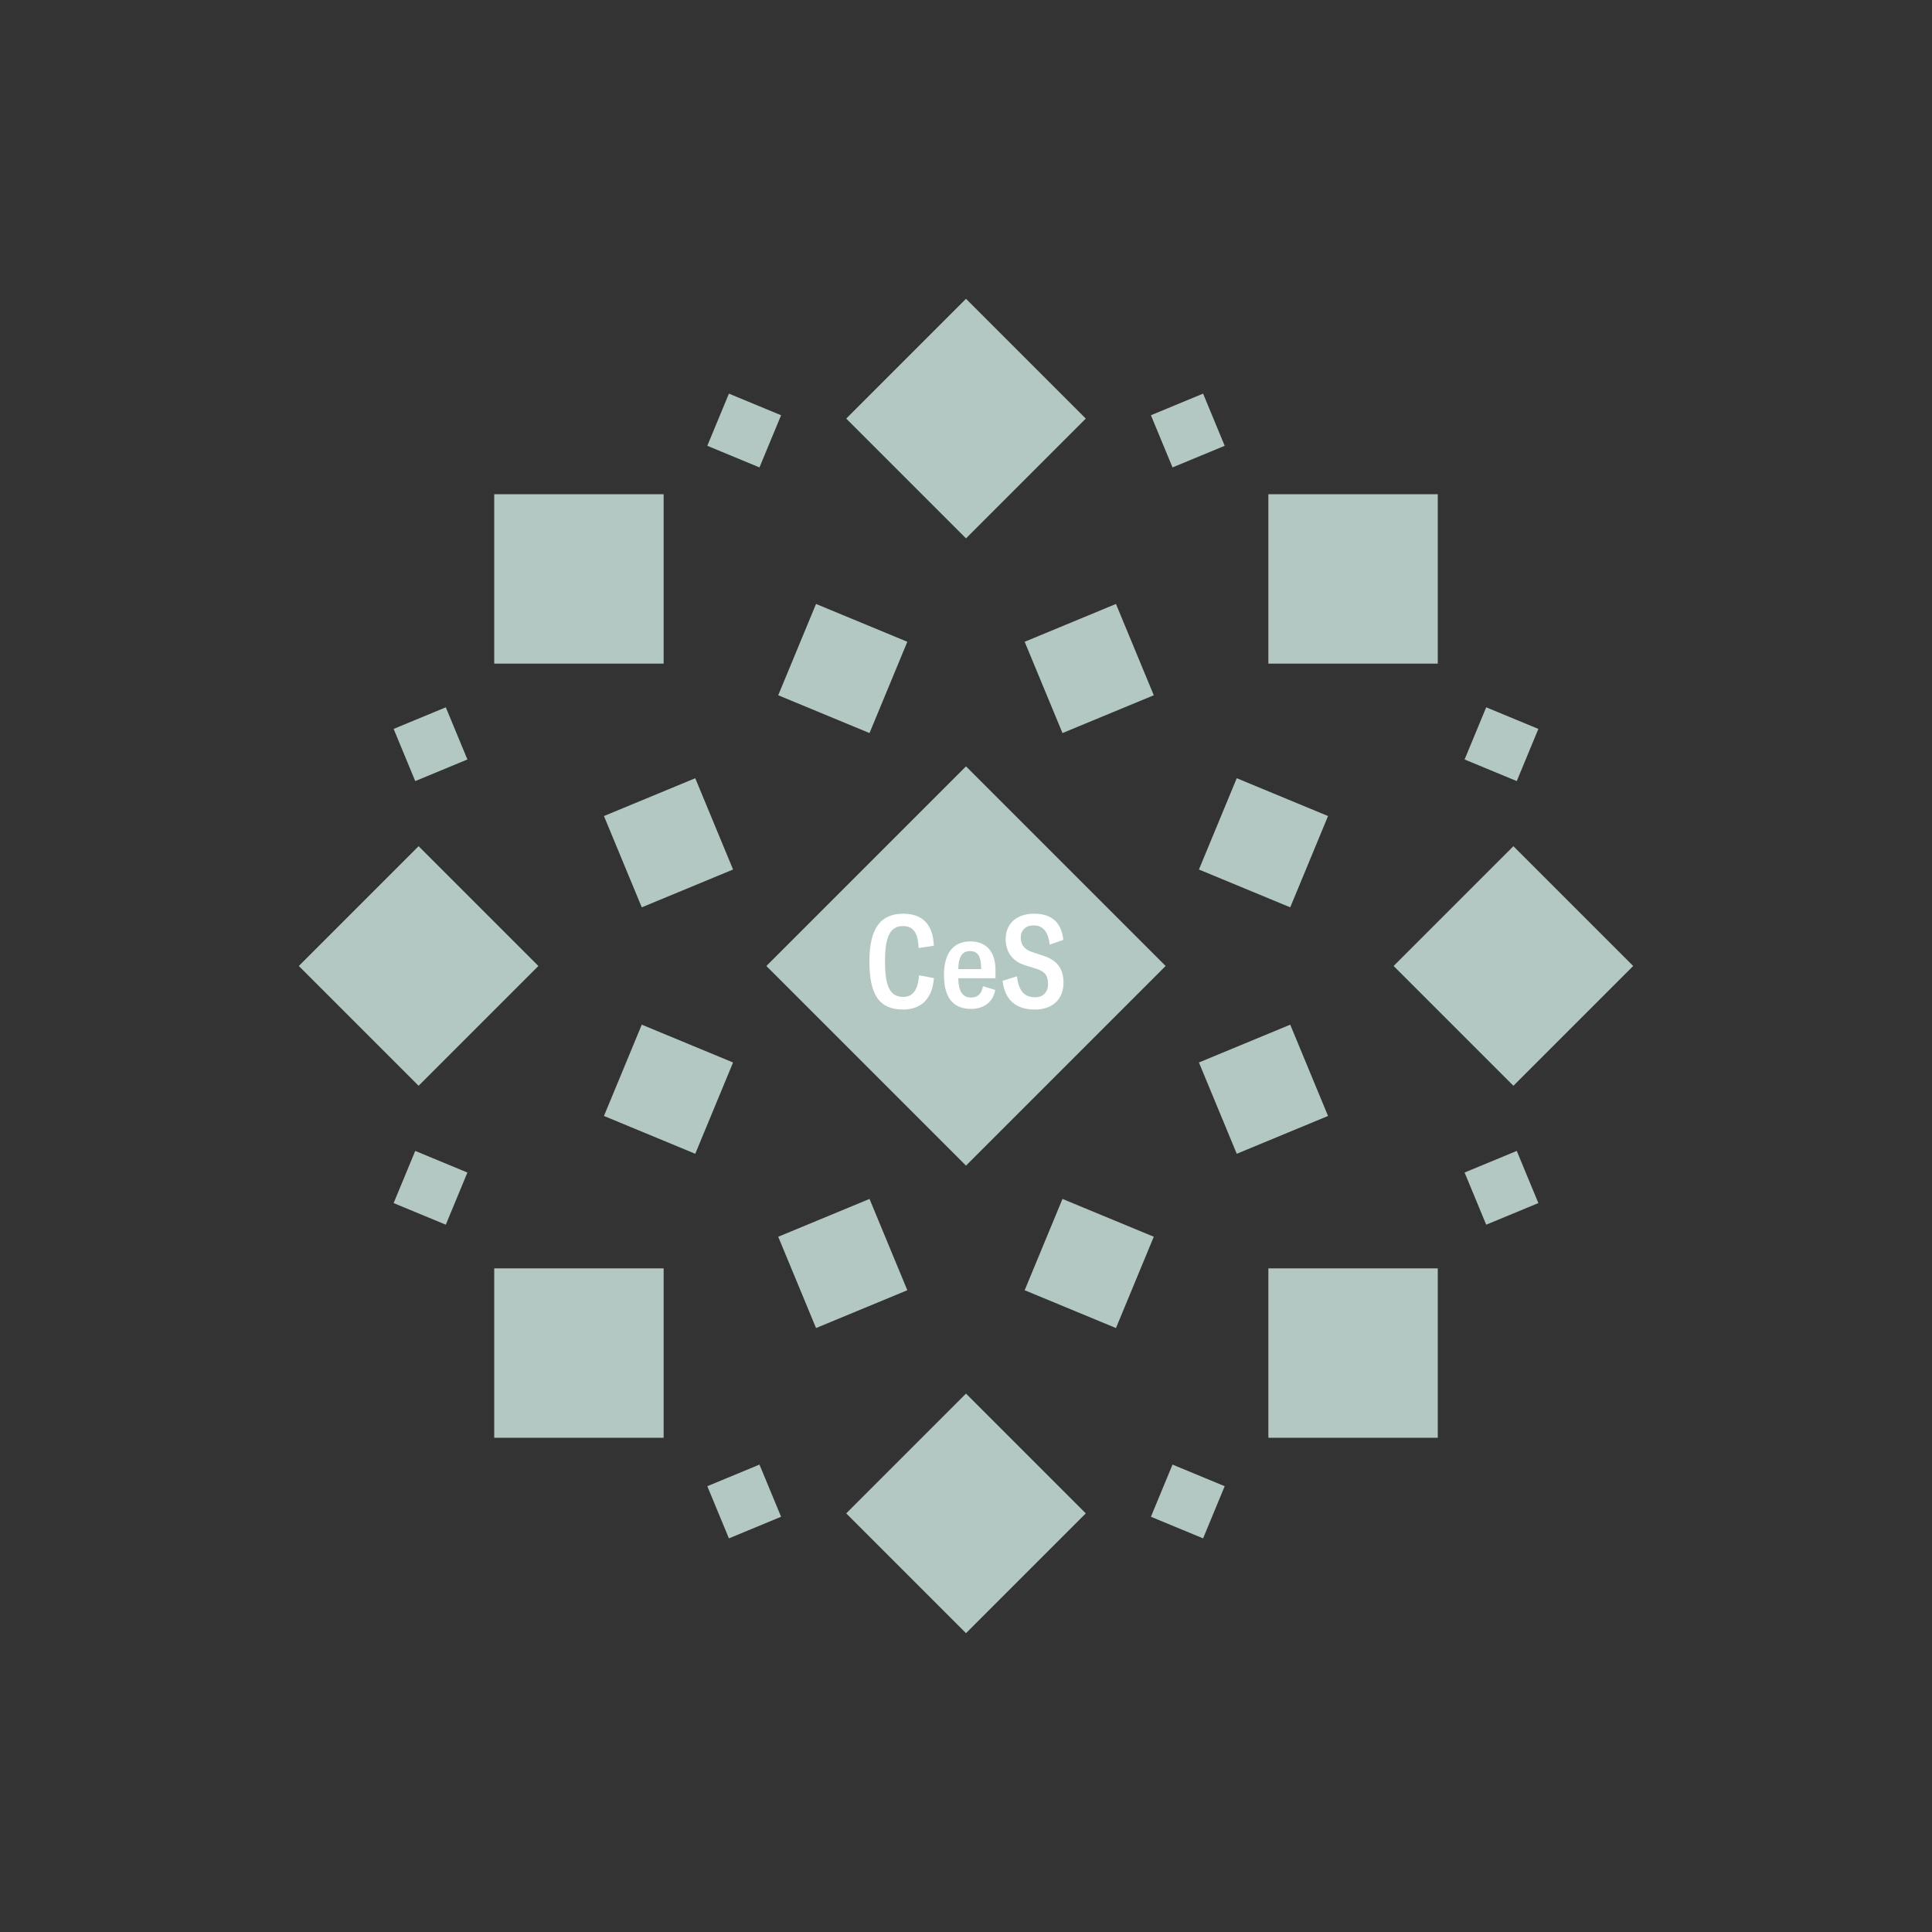 <svg width="1200" height="1200" xmlns="http://www.w3.org/2000/svg" viewBox="-300 -300 600 600"><rect x="-300" y="-300" width="600" height="600" fill="#333333" stroke="none"/><title>Chemical Sunset</title><desc></desc><g transform="rotate(45) translate(0 170)"><path transform="scale(0.6,0.6)" d="M0-62L62 0 0 62-62 0z" fill="#b3c8c3"></path></g><g transform="rotate(135) translate(0 170)"><path transform="scale(0.6,0.6)" d="M0-62L62 0 0 62-62 0z" fill="#b3c8c3"></path></g><g transform="rotate(225) translate(0 170)"><path transform="scale(0.6,0.6)" d="M0-62L62 0 0 62-62 0z" fill="#b3c8c3"></path></g><g transform="rotate(315) translate(0 170)"><path transform="scale(0.6,0.6)" d="M0-62L62 0 0 62-62 0z" fill="#b3c8c3"></path></g><g transform="rotate(0) translate(0 170)"><path transform="scale(0.6,0.6)" d="M0-62L62 0 0 62-62 0z" fill="#b3c8c3"></path></g><g transform="rotate(90) translate(0 170)"><path transform="scale(0.6,0.6)" d="M0-62L62 0 0 62-62 0z" fill="#b3c8c3"></path></g><g transform="rotate(180) translate(0 170)"><path transform="scale(0.6,0.6)" d="M0-62L62 0 0 62-62 0z" fill="#b3c8c3"></path></g><g transform="rotate(270) translate(0 170)"><path transform="scale(0.6,0.6)" d="M0-62L62 0 0 62-62 0z" fill="#b3c8c3"></path></g><g transform="rotate(22.5) translate(0 100)"><path transform="scale(0.35,0.35)" d="M0-62L62 0 0 62-62 0z" fill="#b3c8c3"></path></g><g transform="rotate(67.5) translate(0 100)"><path transform="scale(0.35,0.35)" d="M0-62L62 0 0 62-62 0z" fill="#b3c8c3"></path></g><g transform="rotate(112.5) translate(0 100)"><path transform="scale(0.35,0.35)" d="M0-62L62 0 0 62-62 0z" fill="#b3c8c3"></path></g><g transform="rotate(157.5) translate(0 100)"><path transform="scale(0.35,0.35)" d="M0-62L62 0 0 62-62 0z" fill="#b3c8c3"></path></g><g transform="rotate(202.5) translate(0 100)"><path transform="scale(0.35,0.35)" d="M0-62L62 0 0 62-62 0z" fill="#b3c8c3"></path></g><g transform="rotate(247.5) translate(0 100)"><path transform="scale(0.35,0.35)" d="M0-62L62 0 0 62-62 0z" fill="#b3c8c3"></path></g><g transform="rotate(292.5) translate(0 100)"><path transform="scale(0.35,0.35)" d="M0-62L62 0 0 62-62 0z" fill="#b3c8c3"></path></g><g transform="rotate(337.5) translate(0 100)"><path transform="scale(0.35,0.35)" d="M0-62L62 0 0 62-62 0z" fill="#b3c8c3"></path></g><g transform="rotate(22.5) translate(0 180)"><path transform="scale(0.2,0.2)" d="M0-62L62 0 0 62-62 0z" fill="#b3c8c3"></path></g><g transform="rotate(67.5) translate(0 180)"><path transform="scale(0.2,0.2)" d="M0-62L62 0 0 62-62 0z" fill="#b3c8c3"></path></g><g transform="rotate(112.5) translate(0 180)"><path transform="scale(0.2,0.2)" d="M0-62L62 0 0 62-62 0z" fill="#b3c8c3"></path></g><g transform="rotate(157.5) translate(0 180)"><path transform="scale(0.2,0.2)" d="M0-62L62 0 0 62-62 0z" fill="#b3c8c3"></path></g><g transform="rotate(202.5) translate(0 180)"><path transform="scale(0.2,0.2)" d="M0-62L62 0 0 62-62 0z" fill="#b3c8c3"></path></g><g transform="rotate(247.5) translate(0 180)"><path transform="scale(0.2,0.2)" d="M0-62L62 0 0 62-62 0z" fill="#b3c8c3"></path></g><g transform="rotate(292.5) translate(0 180)"><path transform="scale(0.2,0.2)" d="M0-62L62 0 0 62-62 0z" fill="#b3c8c3"></path></g><g transform="rotate(337.5) translate(0 180)"><path transform="scale(0.2,0.2)" d="M0-62L62 0 0 62-62 0z" fill="#b3c8c3"></path></g><g><path transform="scale(1,1)" d="M0-62L62 0 0 62-62 0z" fill="#b3c8c3"></path><path fill="#fff" d="M-19.52 13.52C-13.88 13.52-10.44 10.12-9.96 3.76L-14.60 2.88C-14.88 7.52-16.60 9.60-19.48 9.60C-23.48 9.60-25.16 6.56-25.16-1.40C-25.16-9.28-23.48-12.40-19.56-12.40C-16.48-12.40-14.88-10.44-14.72-5.60L-10.00-6.28C-10.20-12.92-13.56-16.24-19.48-16.24C-26.36-16.24-30.00-11.92-30.00-1.40C-30.00 9.20-26.76 13.52-19.52 13.52ZM9.16 1.24C9.16-4.40 6.36-7.64 1.36-7.64C-3.36-7.64-6.84-4.68-6.84 2.84C-6.84 10.48-3.40 13.32 1.52 13.32C5.48 13.32 8.40 11.28 9.08 7.44L5.28 6.28C4.84 8.80 3.48 9.80 1.60 9.80C-1.08 9.80-2.32 7.92-2.40 3.80L9.16 3.80ZM-2.40 0.96C-2.32-3.48-0.76-4.64 1.32-4.64C3.52-4.64 4.72-3.16 4.72 0.96ZM21.40 13.52C27.04 13.52 30.28 10.16 30.28 5.20C30.28 0.92 28.36-1.72 24.28-3.08L20.48-4.36C18.12-5.16 17-6.64 17-8.76C17-11.08 18.48-12.60 21-12.60C23.88-12.60 25.52-10.72 26-6.64L30.24-8.12C29.56-13.96 26.20-16.24 21.12-16.24C15.88-16.24 12.32-13.28 12.32-8.36C12.32-4.48 14.32-1.52 18.20-0.28L21.92 0.88C24.48 1.72 25.48 2.96 25.48 5.52C25.48 8.12 23.96 9.72 21.52 9.72C18.04 9.72 16.36 7.68 15.84 3.20L11.36 4.60C12.08 10.52 15.44 13.52 21.40 13.52Z"></path></g></svg>